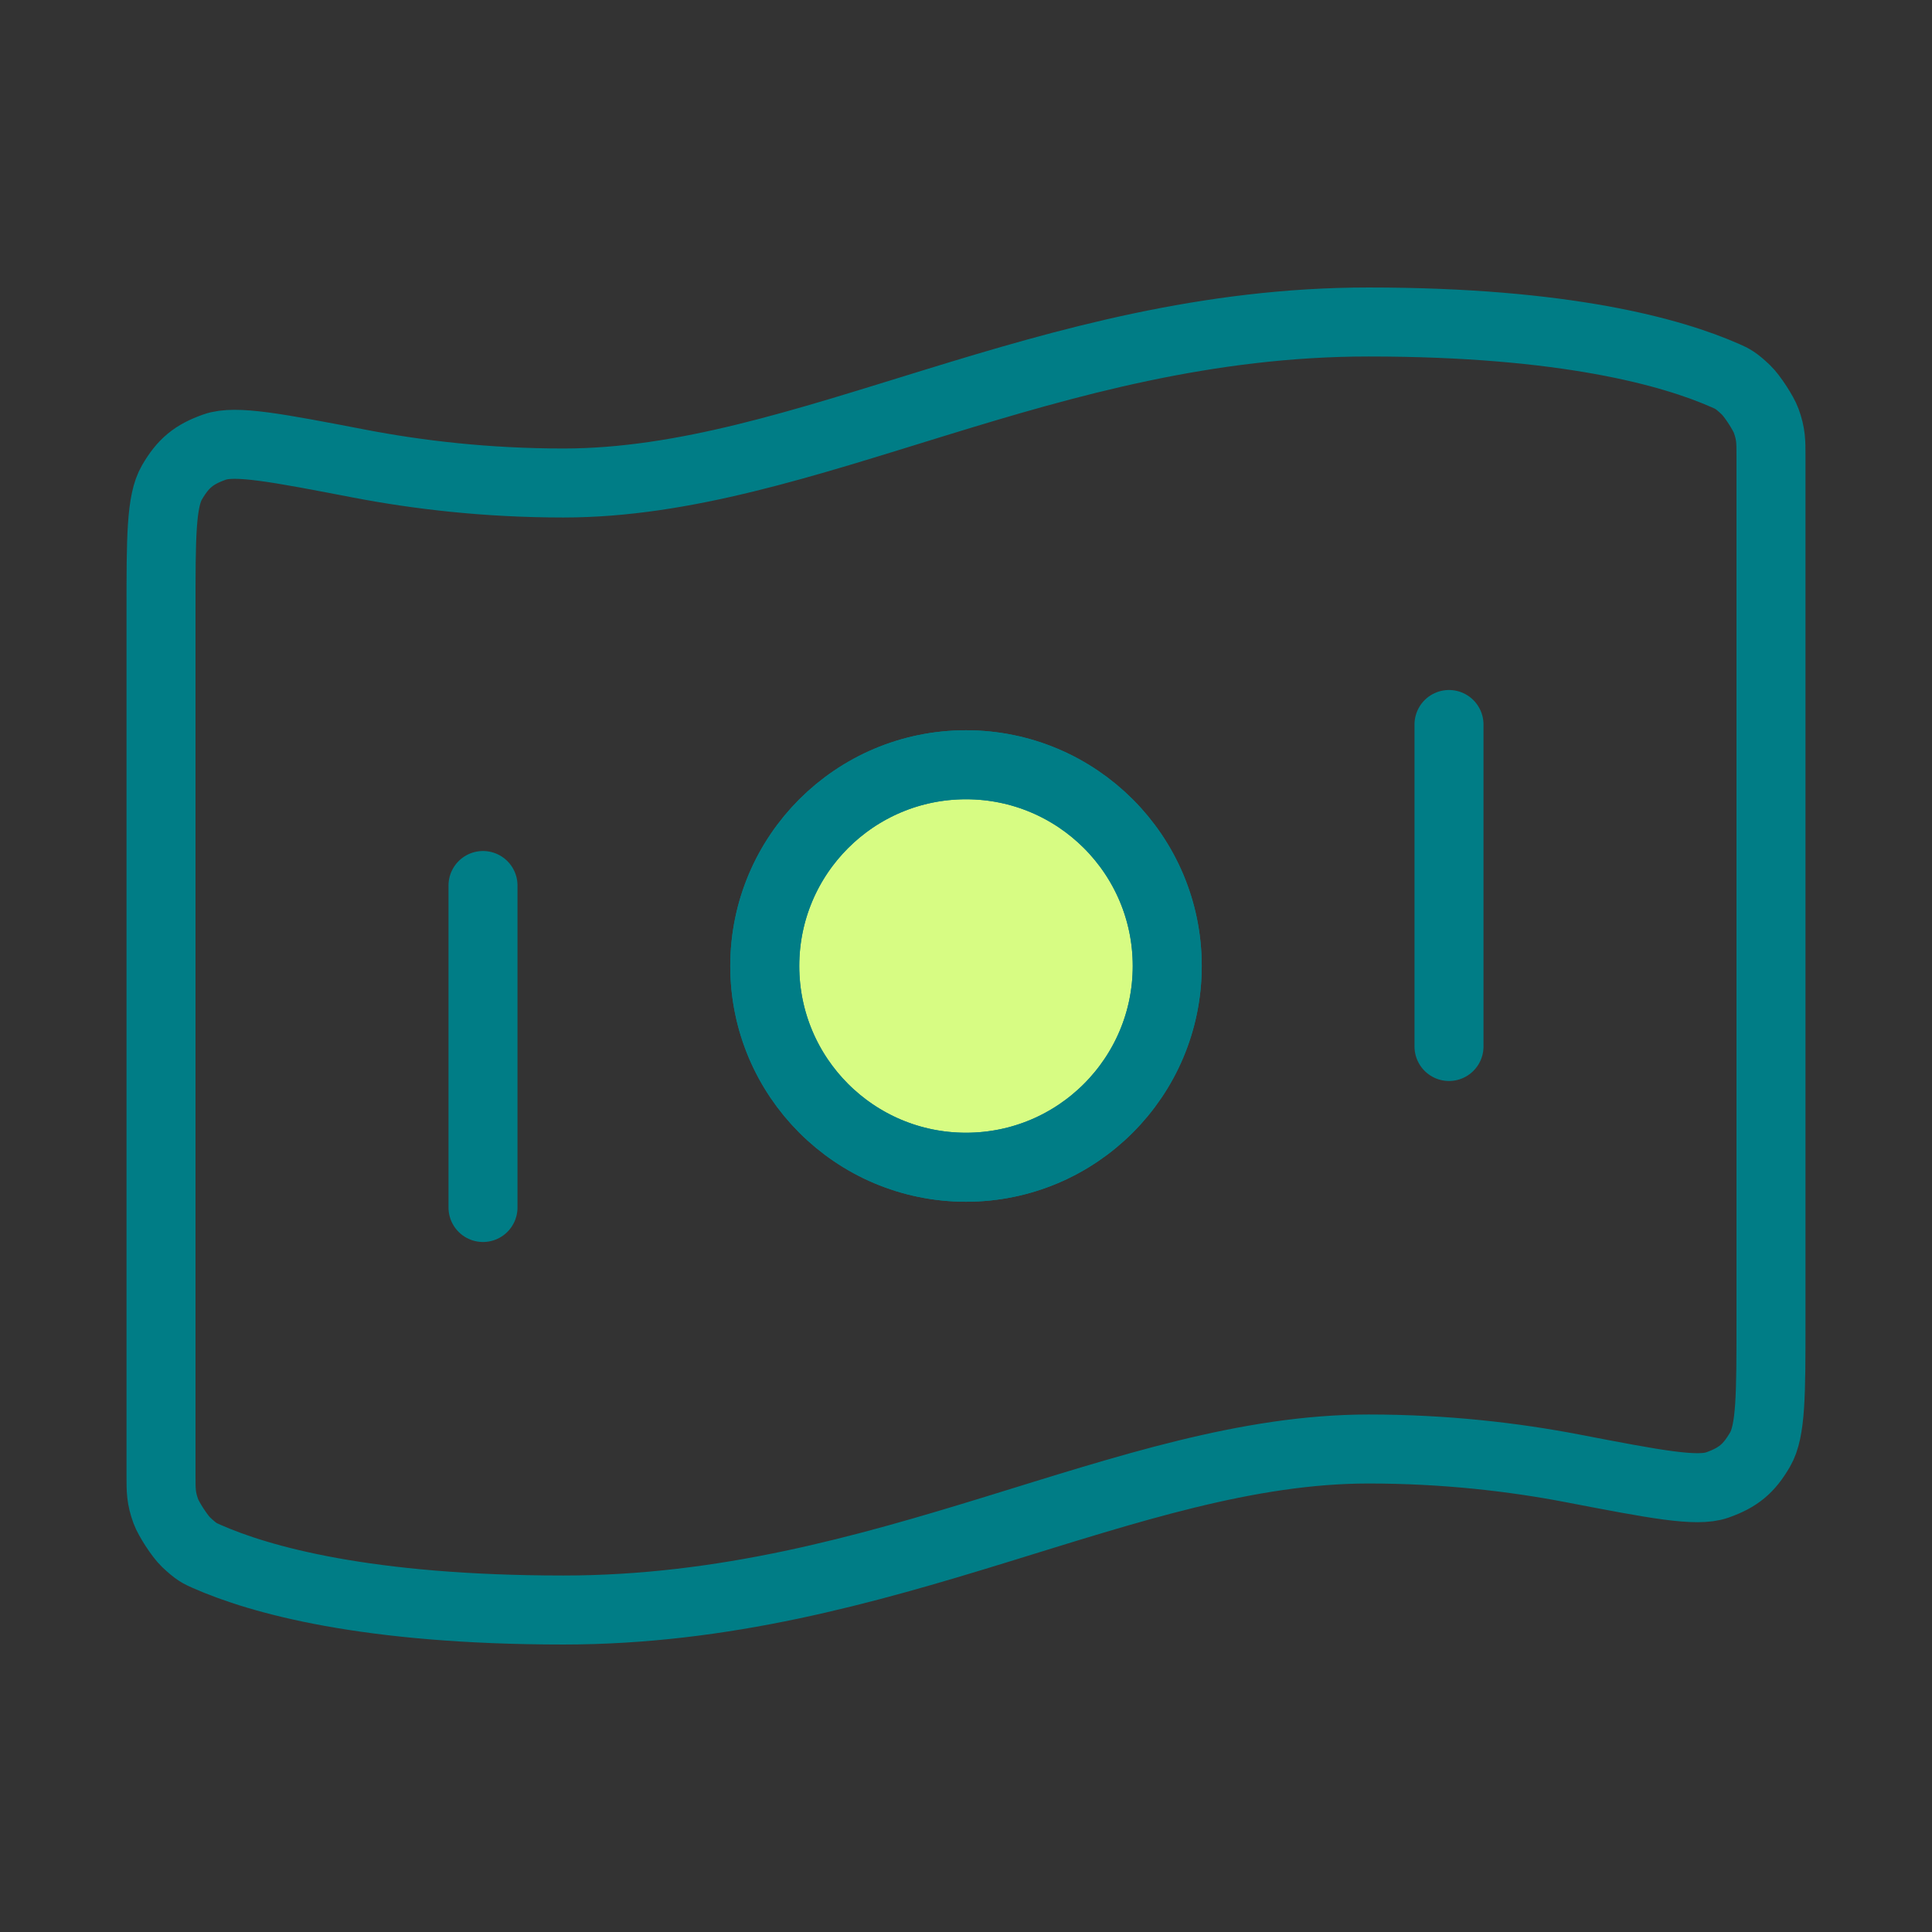 <?xml version="1.0" encoding="UTF-8"?>
<svg xmlns="http://www.w3.org/2000/svg" width="56" height="56" viewBox="0 0 56 56" fill="none">
  <rect x="0" y="0" width="56" height="56" fill="#333333" stroke="none"/>
  <path d="M28 33.833C31.222 33.833 33.833 31.222 33.833 28C33.833 24.778 31.222 22.167 28 22.167C24.778 22.167 22.167 24.778 22.167 28C22.167 31.222 24.778 33.833 28 33.833Z" fill="#D7FC83" stroke="#007D86" stroke-width="2" stroke-linecap="round" stroke-linejoin="round"></path>
  <path d="M14 25.667V35M42 21V30.333M39.667 9.333C45.38 9.333 48.471 10.208 50.008 10.886C50.213 10.976 50.316 11.022 50.611 11.304C50.788 11.473 51.111 11.969 51.195 12.199C51.333 12.583 51.333 12.793 51.333 13.213V38.293C51.333 40.413 51.333 41.473 51.015 42.018C50.692 42.573 50.38 42.83 49.775 43.044C49.179 43.253 47.978 43.022 45.575 42.56C43.893 42.237 41.899 42 39.667 42C32.667 42 25.667 46.667 16.333 46.667C10.62 46.667 7.529 45.792 5.992 45.114C5.787 45.024 5.685 44.978 5.389 44.697C5.212 44.528 4.889 44.032 4.805 43.801C4.667 43.417 4.667 43.207 4.667 42.787L4.667 17.707C4.667 15.587 4.667 14.527 4.985 13.982C5.308 13.427 5.62 13.17 6.225 12.957C6.821 12.747 8.022 12.978 10.425 13.44C12.107 13.763 14.101 14 16.333 14C23.333 14 30.333 9.333 39.667 9.333ZM33.833 28C33.833 31.222 31.222 33.833 28 33.833C24.778 33.833 22.167 31.222 22.167 28C22.167 24.778 24.778 22.167 28 22.167C31.222 22.167 33.833 24.778 33.833 28Z" stroke="#007D86" stroke-width="2" stroke-linecap="round" stroke-linejoin="round"></path>
</svg>
